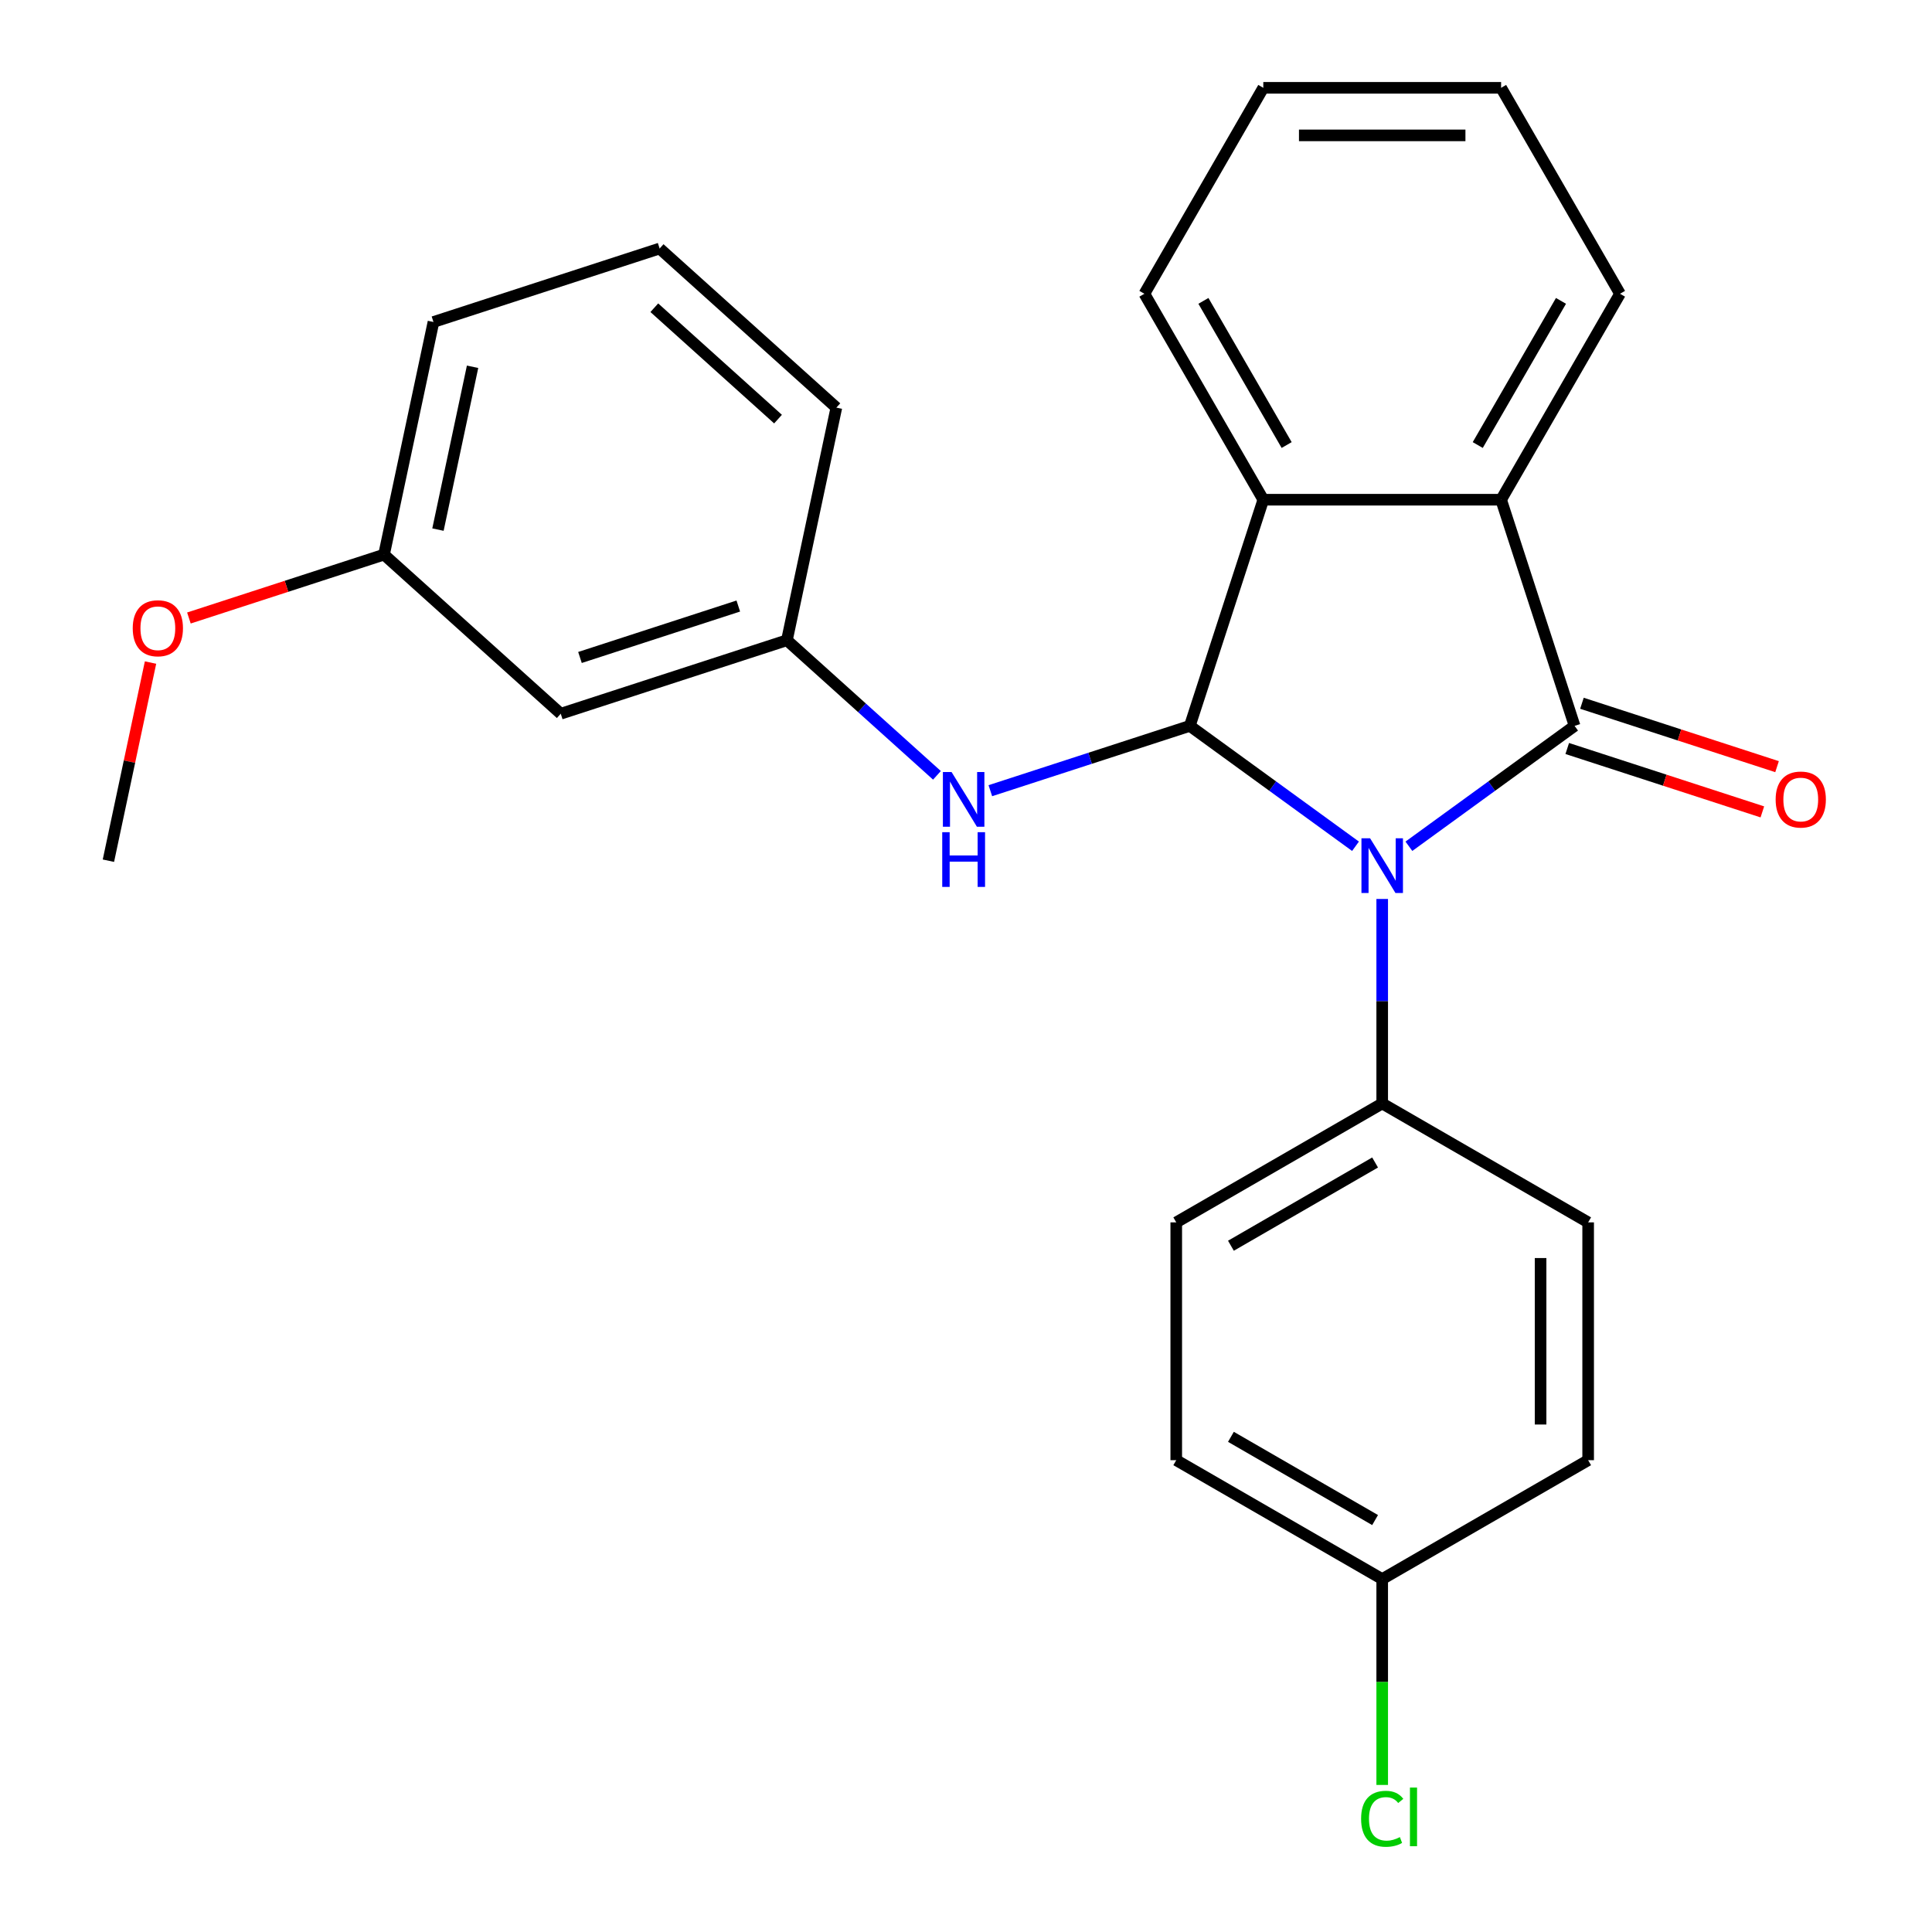 <?xml version='1.0' encoding='iso-8859-1'?>
<svg version='1.1' baseProfile='full'
              xmlns='http://www.w3.org/2000/svg'
                      xmlns:rdkit='http://www.rdkit.org/xml'
                      xmlns:xlink='http://www.w3.org/1999/xlink'
                  xml:space='preserve'
width='1000px' height='1000px' viewBox='0 0 1000 1000'>
<!-- END OF HEADER -->
<rect style='opacity:1.0;fill:#FFFFFF;stroke:none' width='1000' height='1000' x='0' y='0'> </rect>
<path class='bond-0' d='M 729.243,438.027 L 772.125,406.871' style='fill:none;fill-rule:evenodd;stroke:#0000FF;stroke-width:6px;stroke-linecap:butt;stroke-linejoin:miter;stroke-opacity:1' />
<path class='bond-0' d='M 772.125,406.871 L 815.007,375.716' style='fill:none;fill-rule:evenodd;stroke:#000000;stroke-width:6px;stroke-linecap:butt;stroke-linejoin:miter;stroke-opacity:1' />
<path class='bond-1' d='M 701.608,438.027 L 658.727,406.871' style='fill:none;fill-rule:evenodd;stroke:#0000FF;stroke-width:6px;stroke-linecap:butt;stroke-linejoin:miter;stroke-opacity:1' />
<path class='bond-1' d='M 658.727,406.871 L 615.845,375.716' style='fill:none;fill-rule:evenodd;stroke:#000000;stroke-width:6px;stroke-linecap:butt;stroke-linejoin:miter;stroke-opacity:1' />
<path class='bond-5' d='M 715.426,465.303 L 715.426,518.229' style='fill:none;fill-rule:evenodd;stroke:#0000FF;stroke-width:6px;stroke-linecap:butt;stroke-linejoin:miter;stroke-opacity:1' />
<path class='bond-5' d='M 715.426,518.229 L 715.426,571.154' style='fill:none;fill-rule:evenodd;stroke:#000000;stroke-width:6px;stroke-linecap:butt;stroke-linejoin:miter;stroke-opacity:1' />
<path class='bond-2' d='M 815.007,375.716 L 776.97,258.651' style='fill:none;fill-rule:evenodd;stroke:#000000;stroke-width:6px;stroke-linecap:butt;stroke-linejoin:miter;stroke-opacity:1' />
<path class='bond-6' d='M 811.203,387.422 L 861.697,403.828' style='fill:none;fill-rule:evenodd;stroke:#000000;stroke-width:6px;stroke-linecap:butt;stroke-linejoin:miter;stroke-opacity:1' />
<path class='bond-6' d='M 861.697,403.828 L 912.191,420.235' style='fill:none;fill-rule:evenodd;stroke:#FF0000;stroke-width:6px;stroke-linecap:butt;stroke-linejoin:miter;stroke-opacity:1' />
<path class='bond-6' d='M 818.81,364.009 L 869.304,380.416' style='fill:none;fill-rule:evenodd;stroke:#000000;stroke-width:6px;stroke-linecap:butt;stroke-linejoin:miter;stroke-opacity:1' />
<path class='bond-6' d='M 869.304,380.416 L 919.798,396.822' style='fill:none;fill-rule:evenodd;stroke:#FF0000;stroke-width:6px;stroke-linecap:butt;stroke-linejoin:miter;stroke-opacity:1' />
<path class='bond-3' d='M 615.845,375.716 L 653.881,258.651' style='fill:none;fill-rule:evenodd;stroke:#000000;stroke-width:6px;stroke-linecap:butt;stroke-linejoin:miter;stroke-opacity:1' />
<path class='bond-4' d='M 615.845,375.716 L 564.221,392.489' style='fill:none;fill-rule:evenodd;stroke:#000000;stroke-width:6px;stroke-linecap:butt;stroke-linejoin:miter;stroke-opacity:1' />
<path class='bond-4' d='M 564.221,392.489 L 512.597,409.263' style='fill:none;fill-rule:evenodd;stroke:#0000FF;stroke-width:6px;stroke-linecap:butt;stroke-linejoin:miter;stroke-opacity:1' />
<path class='bond-16' d='M 776.97,258.651 L 838.515,152.053' style='fill:none;fill-rule:evenodd;stroke:#000000;stroke-width:6px;stroke-linecap:butt;stroke-linejoin:miter;stroke-opacity:1' />
<path class='bond-16' d='M 764.882,230.352 L 807.963,155.734' style='fill:none;fill-rule:evenodd;stroke:#000000;stroke-width:6px;stroke-linecap:butt;stroke-linejoin:miter;stroke-opacity:1' />
<path class='bond-25' d='M 776.97,258.651 L 653.881,258.651' style='fill:none;fill-rule:evenodd;stroke:#000000;stroke-width:6px;stroke-linecap:butt;stroke-linejoin:miter;stroke-opacity:1' />
<path class='bond-17' d='M 653.881,258.651 L 592.337,152.053' style='fill:none;fill-rule:evenodd;stroke:#000000;stroke-width:6px;stroke-linecap:butt;stroke-linejoin:miter;stroke-opacity:1' />
<path class='bond-17' d='M 665.969,230.352 L 622.888,155.734' style='fill:none;fill-rule:evenodd;stroke:#000000;stroke-width:6px;stroke-linecap:butt;stroke-linejoin:miter;stroke-opacity:1' />
<path class='bond-7' d='M 484.963,401.311 L 446.135,366.35' style='fill:none;fill-rule:evenodd;stroke:#0000FF;stroke-width:6px;stroke-linecap:butt;stroke-linejoin:miter;stroke-opacity:1' />
<path class='bond-7' d='M 446.135,366.35 L 407.307,331.39' style='fill:none;fill-rule:evenodd;stroke:#000000;stroke-width:6px;stroke-linecap:butt;stroke-linejoin:miter;stroke-opacity:1' />
<path class='bond-9' d='M 715.426,571.154 L 608.827,632.699' style='fill:none;fill-rule:evenodd;stroke:#000000;stroke-width:6px;stroke-linecap:butt;stroke-linejoin:miter;stroke-opacity:1' />
<path class='bond-9' d='M 711.745,601.706 L 637.126,644.787' style='fill:none;fill-rule:evenodd;stroke:#000000;stroke-width:6px;stroke-linecap:butt;stroke-linejoin:miter;stroke-opacity:1' />
<path class='bond-10' d='M 715.426,571.154 L 822.024,632.699' style='fill:none;fill-rule:evenodd;stroke:#000000;stroke-width:6px;stroke-linecap:butt;stroke-linejoin:miter;stroke-opacity:1' />
<path class='bond-8' d='M 407.307,331.39 L 290.242,369.426' style='fill:none;fill-rule:evenodd;stroke:#000000;stroke-width:6px;stroke-linecap:butt;stroke-linejoin:miter;stroke-opacity:1' />
<path class='bond-8' d='M 382.14,313.682 L 300.195,340.308' style='fill:none;fill-rule:evenodd;stroke:#000000;stroke-width:6px;stroke-linecap:butt;stroke-linejoin:miter;stroke-opacity:1' />
<path class='bond-20' d='M 407.307,331.39 L 432.899,210.99' style='fill:none;fill-rule:evenodd;stroke:#000000;stroke-width:6px;stroke-linecap:butt;stroke-linejoin:miter;stroke-opacity:1' />
<path class='bond-12' d='M 290.242,369.426 L 198.769,287.064' style='fill:none;fill-rule:evenodd;stroke:#000000;stroke-width:6px;stroke-linecap:butt;stroke-linejoin:miter;stroke-opacity:1' />
<path class='bond-13' d='M 608.827,632.699 L 608.827,755.788' style='fill:none;fill-rule:evenodd;stroke:#000000;stroke-width:6px;stroke-linecap:butt;stroke-linejoin:miter;stroke-opacity:1' />
<path class='bond-14' d='M 822.024,632.699 L 822.024,755.788' style='fill:none;fill-rule:evenodd;stroke:#000000;stroke-width:6px;stroke-linecap:butt;stroke-linejoin:miter;stroke-opacity:1' />
<path class='bond-14' d='M 797.406,651.162 L 797.406,737.325' style='fill:none;fill-rule:evenodd;stroke:#000000;stroke-width:6px;stroke-linecap:butt;stroke-linejoin:miter;stroke-opacity:1' />
<path class='bond-11' d='M 715.426,817.333 L 822.024,755.788' style='fill:none;fill-rule:evenodd;stroke:#000000;stroke-width:6px;stroke-linecap:butt;stroke-linejoin:miter;stroke-opacity:1' />
<path class='bond-15' d='M 715.426,817.333 L 715.426,870.608' style='fill:none;fill-rule:evenodd;stroke:#000000;stroke-width:6px;stroke-linecap:butt;stroke-linejoin:miter;stroke-opacity:1' />
<path class='bond-15' d='M 715.426,870.608 L 715.426,923.884' style='fill:none;fill-rule:evenodd;stroke:#00CC00;stroke-width:6px;stroke-linecap:butt;stroke-linejoin:miter;stroke-opacity:1' />
<path class='bond-26' d='M 715.426,817.333 L 608.827,755.788' style='fill:none;fill-rule:evenodd;stroke:#000000;stroke-width:6px;stroke-linecap:butt;stroke-linejoin:miter;stroke-opacity:1' />
<path class='bond-26' d='M 711.745,786.781 L 637.126,743.7' style='fill:none;fill-rule:evenodd;stroke:#000000;stroke-width:6px;stroke-linecap:butt;stroke-linejoin:miter;stroke-opacity:1' />
<path class='bond-18' d='M 198.769,287.064 L 148.276,303.47' style='fill:none;fill-rule:evenodd;stroke:#000000;stroke-width:6px;stroke-linecap:butt;stroke-linejoin:miter;stroke-opacity:1' />
<path class='bond-18' d='M 148.276,303.47 L 97.782,319.876' style='fill:none;fill-rule:evenodd;stroke:#FF0000;stroke-width:6px;stroke-linecap:butt;stroke-linejoin:miter;stroke-opacity:1' />
<path class='bond-28' d='M 198.769,287.064 L 224.361,166.664' style='fill:none;fill-rule:evenodd;stroke:#000000;stroke-width:6px;stroke-linecap:butt;stroke-linejoin:miter;stroke-opacity:1' />
<path class='bond-28' d='M 226.688,274.122 L 244.602,189.843' style='fill:none;fill-rule:evenodd;stroke:#000000;stroke-width:6px;stroke-linecap:butt;stroke-linejoin:miter;stroke-opacity:1' />
<path class='bond-23' d='M 838.515,152.053 L 776.97,45.455' style='fill:none;fill-rule:evenodd;stroke:#000000;stroke-width:6px;stroke-linecap:butt;stroke-linejoin:miter;stroke-opacity:1' />
<path class='bond-24' d='M 592.337,152.053 L 653.881,45.455' style='fill:none;fill-rule:evenodd;stroke:#000000;stroke-width:6px;stroke-linecap:butt;stroke-linejoin:miter;stroke-opacity:1' />
<path class='bond-22' d='M 77.913,342.937 L 67.013,394.218' style='fill:none;fill-rule:evenodd;stroke:#FF0000;stroke-width:6px;stroke-linecap:butt;stroke-linejoin:miter;stroke-opacity:1' />
<path class='bond-22' d='M 67.013,394.218 L 56.113,445.499' style='fill:none;fill-rule:evenodd;stroke:#000000;stroke-width:6px;stroke-linecap:butt;stroke-linejoin:miter;stroke-opacity:1' />
<path class='bond-19' d='M 341.426,128.628 L 432.899,210.99' style='fill:none;fill-rule:evenodd;stroke:#000000;stroke-width:6px;stroke-linecap:butt;stroke-linejoin:miter;stroke-opacity:1' />
<path class='bond-19' d='M 338.674,159.277 L 402.705,216.931' style='fill:none;fill-rule:evenodd;stroke:#000000;stroke-width:6px;stroke-linecap:butt;stroke-linejoin:miter;stroke-opacity:1' />
<path class='bond-21' d='M 341.426,128.628 L 224.361,166.664' style='fill:none;fill-rule:evenodd;stroke:#000000;stroke-width:6px;stroke-linecap:butt;stroke-linejoin:miter;stroke-opacity:1' />
<path class='bond-27' d='M 776.97,45.455 L 653.881,45.455' style='fill:none;fill-rule:evenodd;stroke:#000000;stroke-width:6px;stroke-linecap:butt;stroke-linejoin:miter;stroke-opacity:1' />
<path class='bond-27' d='M 758.507,70.072 L 672.345,70.072' style='fill:none;fill-rule:evenodd;stroke:#000000;stroke-width:6px;stroke-linecap:butt;stroke-linejoin:miter;stroke-opacity:1' />
<path  class='atom-0' d='M 709.166 433.905
L 718.446 448.905
Q 719.366 450.385, 720.846 453.065
Q 722.326 455.745, 722.406 455.905
L 722.406 433.905
L 726.166 433.905
L 726.166 462.225
L 722.286 462.225
L 712.326 445.825
Q 711.166 443.905, 709.926 441.705
Q 708.726 439.505, 708.366 438.825
L 708.366 462.225
L 704.686 462.225
L 704.686 433.905
L 709.166 433.905
' fill='#0000FF'/>
<path  class='atom-5' d='M 492.52 399.592
L 501.8 414.592
Q 502.72 416.072, 504.2 418.752
Q 505.68 421.432, 505.76 421.592
L 505.76 399.592
L 509.52 399.592
L 509.52 427.912
L 505.64 427.912
L 495.68 411.512
Q 494.52 409.592, 493.28 407.392
Q 492.08 405.192, 491.72 404.512
L 491.72 427.912
L 488.04 427.912
L 488.04 399.592
L 492.52 399.592
' fill='#0000FF'/>
<path  class='atom-5' d='M 487.7 430.744
L 491.54 430.744
L 491.54 442.784
L 506.02 442.784
L 506.02 430.744
L 509.86 430.744
L 509.86 459.064
L 506.02 459.064
L 506.02 445.984
L 491.54 445.984
L 491.54 459.064
L 487.7 459.064
L 487.7 430.744
' fill='#0000FF'/>
<path  class='atom-7' d='M 919.071 413.832
Q 919.071 407.032, 922.431 403.232
Q 925.791 399.432, 932.071 399.432
Q 938.351 399.432, 941.711 403.232
Q 945.071 407.032, 945.071 413.832
Q 945.071 420.712, 941.671 424.632
Q 938.271 428.512, 932.071 428.512
Q 925.831 428.512, 922.431 424.632
Q 919.071 420.752, 919.071 413.832
M 932.071 425.312
Q 936.391 425.312, 938.711 422.432
Q 941.071 419.512, 941.071 413.832
Q 941.071 408.272, 938.711 405.472
Q 936.391 402.632, 932.071 402.632
Q 927.751 402.632, 925.391 405.432
Q 923.071 408.232, 923.071 413.832
Q 923.071 419.552, 925.391 422.432
Q 927.751 425.312, 932.071 425.312
' fill='#FF0000'/>
<path  class='atom-16' d='M 704.506 941.402
Q 704.506 934.362, 707.786 930.682
Q 711.106 926.962, 717.386 926.962
Q 723.226 926.962, 726.346 931.082
L 723.706 933.242
Q 721.426 930.242, 717.386 930.242
Q 713.106 930.242, 710.826 933.122
Q 708.586 935.962, 708.586 941.402
Q 708.586 947.002, 710.906 949.882
Q 713.266 952.762, 717.826 952.762
Q 720.946 952.762, 724.586 950.882
L 725.706 953.882
Q 724.226 954.842, 721.986 955.402
Q 719.746 955.962, 717.266 955.962
Q 711.106 955.962, 707.786 952.202
Q 704.506 948.442, 704.506 941.402
' fill='#00CC00'/>
<path  class='atom-16' d='M 729.786 925.242
L 733.466 925.242
L 733.466 955.602
L 729.786 955.602
L 729.786 925.242
' fill='#00CC00'/>
<path  class='atom-19' d='M 68.705 325.18
Q 68.705 318.38, 72.065 314.58
Q 75.425 310.78, 81.705 310.78
Q 87.985 310.78, 91.345 314.58
Q 94.705 318.38, 94.705 325.18
Q 94.705 332.06, 91.305 335.98
Q 87.905 339.86, 81.705 339.86
Q 75.465 339.86, 72.065 335.98
Q 68.705 332.1, 68.705 325.18
M 81.705 336.66
Q 86.025 336.66, 88.345 333.78
Q 90.705 330.86, 90.705 325.18
Q 90.705 319.62, 88.345 316.82
Q 86.025 313.98, 81.705 313.98
Q 77.385 313.98, 75.025 316.78
Q 72.705 319.58, 72.705 325.18
Q 72.705 330.9, 75.025 333.78
Q 77.385 336.66, 81.705 336.66
' fill='#FF0000'/>
</svg>
